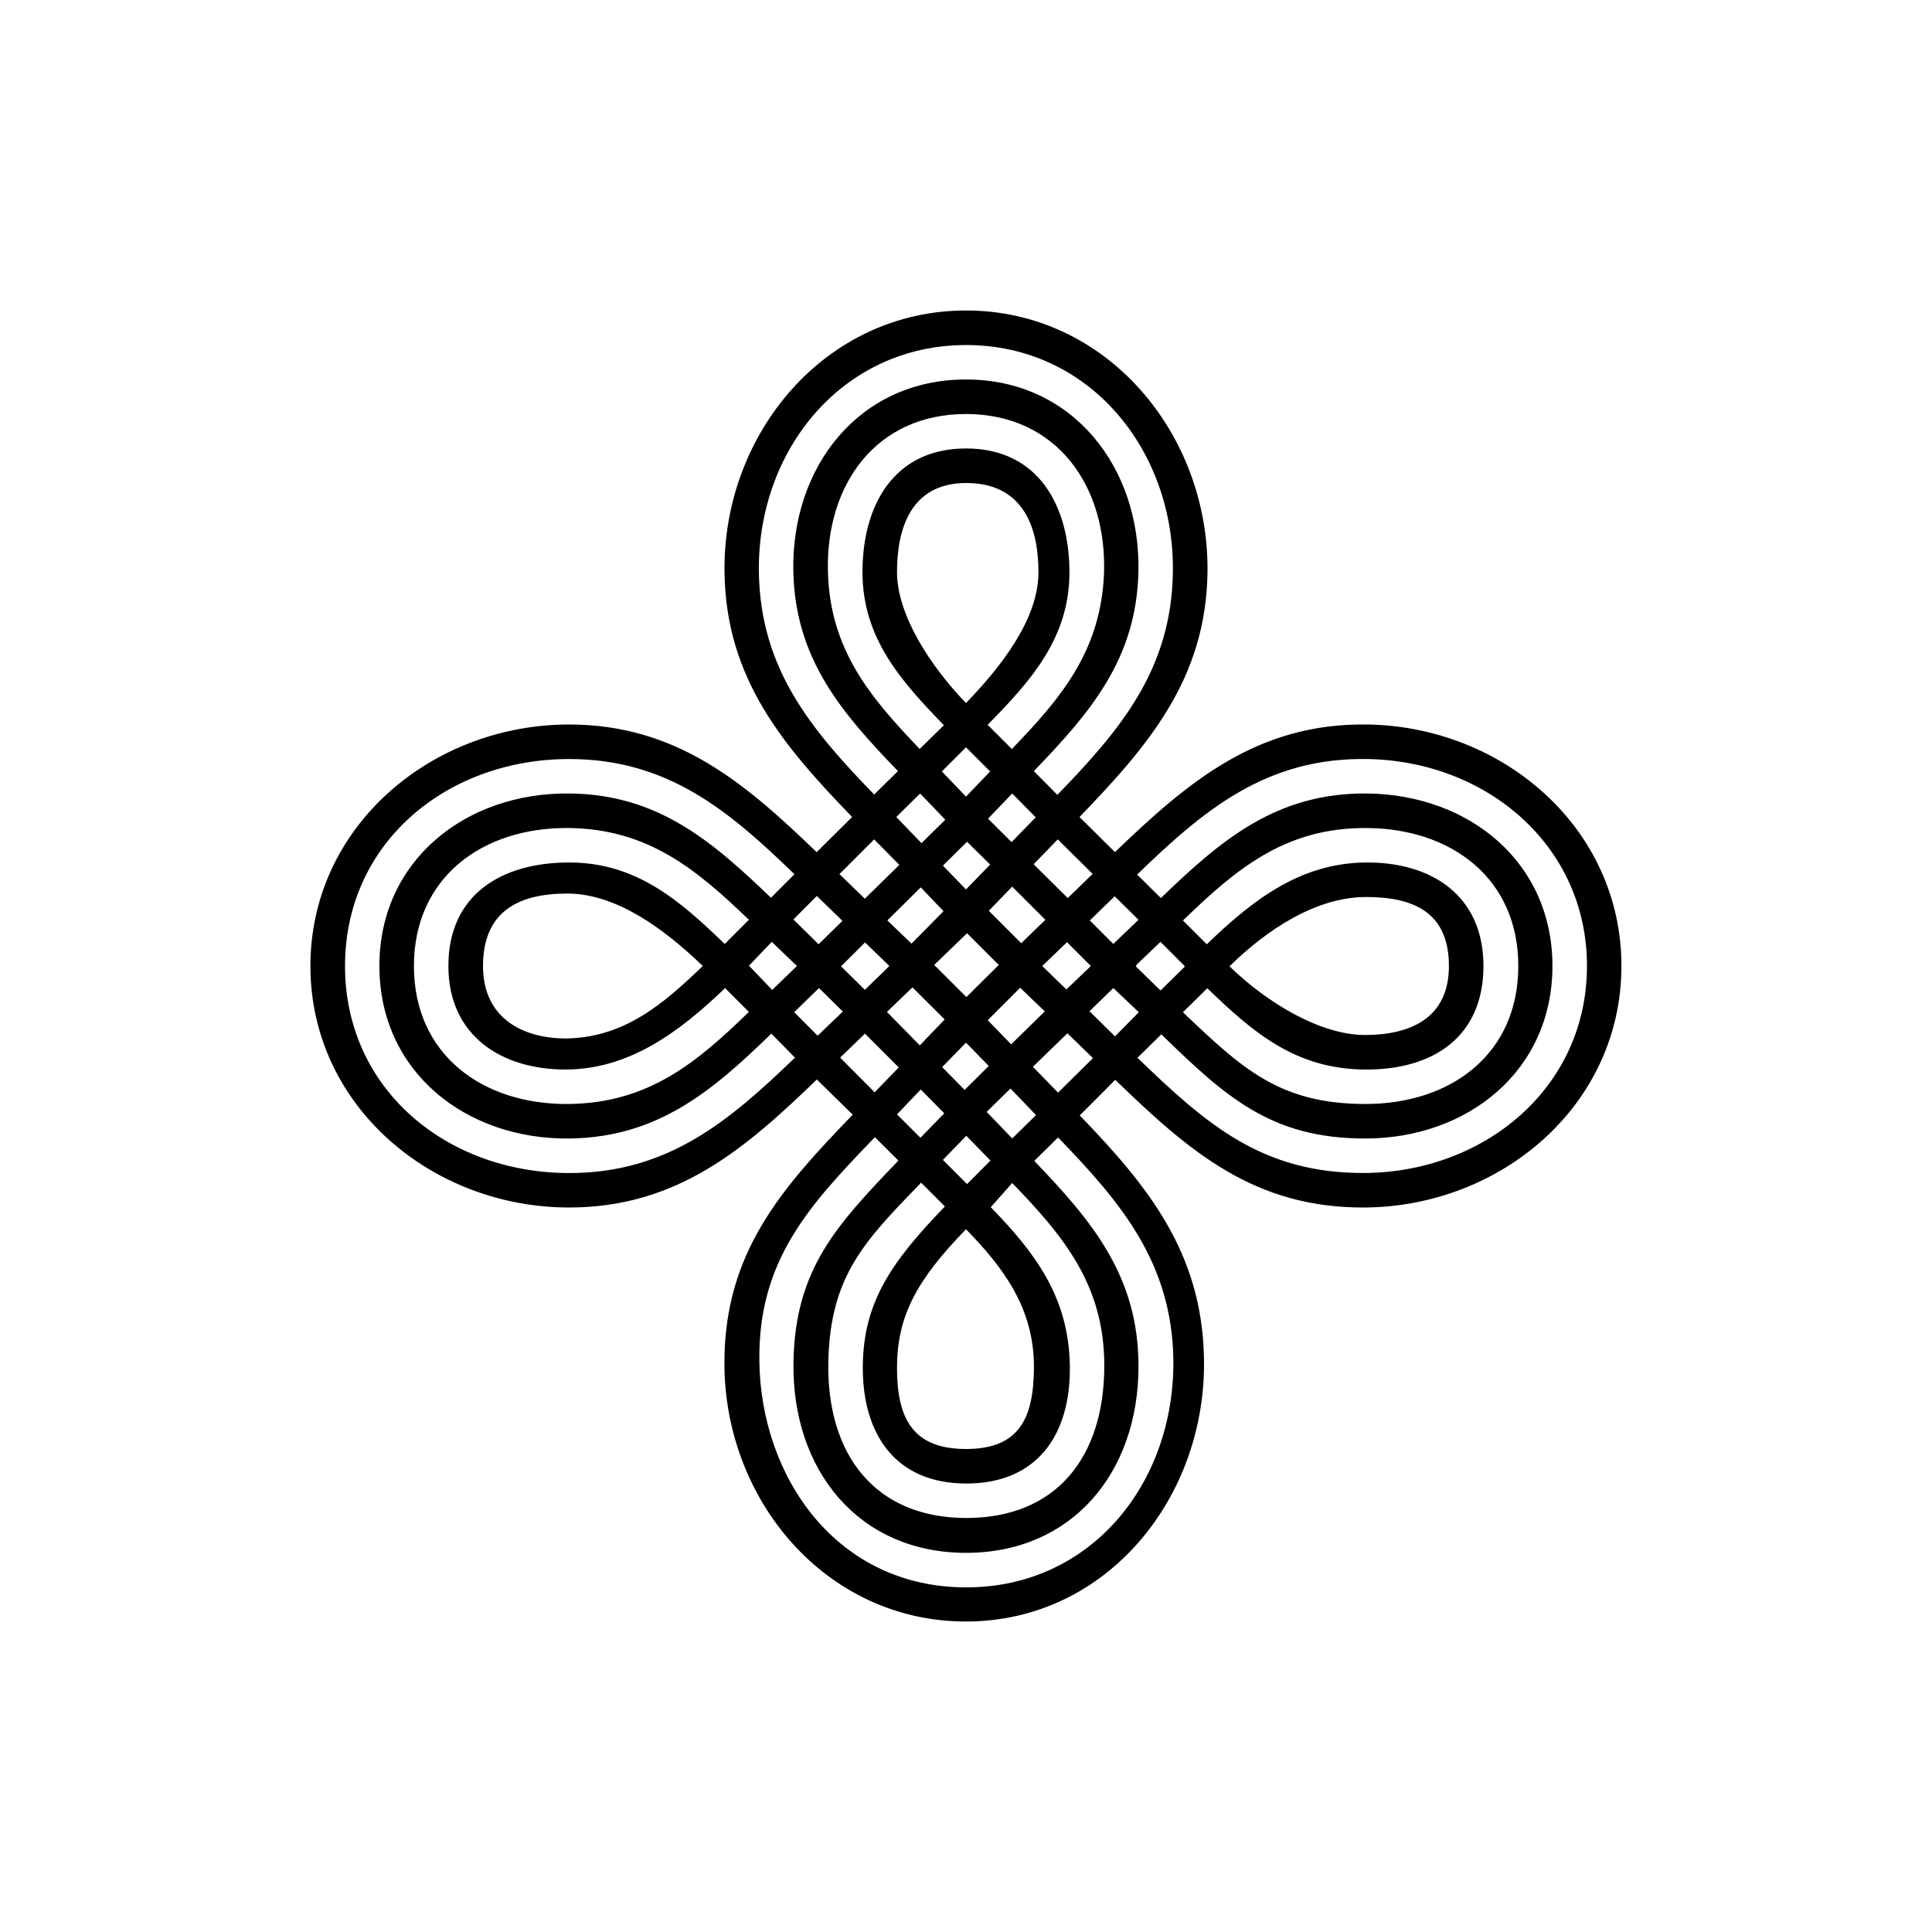 <?xml version="1.0" encoding="utf-8"?>
<!-- Generator: www.svgicons.com -->
<svg xmlns="http://www.w3.org/2000/svg" width="800" height="800" viewBox="0 0 24 24">
<path fill="currentColor" fill-rule="evenodd" d="m13.851 10.586l-.441-.437c.857-.888 1.573-1.719 1.59-3.043c.021-1.715-1.252-3.249-3-3.249c-1.749 0-3.022 1.53-3 3.249c.017 1.324.728 2.155 1.585 3.043l-.44.437C9.256 9.729 8.407 9 7.07 9c-1.705 0-3.214 1.264-3.214 3s1.508 3 3.214 3c1.342 0 2.186-.729 3.077-1.59l.446.437c-.883.913-1.586 1.706-1.594 3.06c-.013 1.715 1.255 3.236 3 3.236c1.757 0 2.996-1.552 2.957-3.279c-.026-1.307-.699-2.134-1.543-3.008l.441-.442c.922.892 1.728 1.595 3.103 1.586c1.693-.013 3.185-1.273 3.185-3c0-1.714-1.47-2.974-3.155-3c-1.367-.021-2.228.711-3.137 1.586m-1.847-6.3c-1.543 0-2.597 1.311-2.576 2.82c.018 1.208.652 1.958 1.432 2.764l.296-.291c-.7-.725-1.273-1.389-1.3-2.473c-.03-1.303.815-2.392 2.144-2.392c1.328 0 2.173 1.093 2.143 2.392c-.026 1.084-.6 1.748-1.299 2.473l.292.295c.78-.805 1.418-1.555 1.435-2.768c.022-1.505-1.028-2.82-2.571-2.82zm.566 5.018l-.3-.3c.531-.54 1.016-1.075 1.016-1.894S12.904 5.571 12 5.571c-.9 0-1.286.712-1.286 1.535s.48 1.354 1.011 1.903l-.3.295c-.617-.643-1.114-1.234-1.14-2.198c-.03-1.089.6-1.963 1.715-1.963c1.127 0 1.757.896 1.714 1.993c-.043.951-.531 1.534-1.144 2.168m-.27.279l-.3-.3l-.3.3l.3.313zm.566.57l-.292-.296l-.3.313l.292.291zm-.026.583l.3-.309l.433.429l-.309.3zm.698.698l.309-.3l.296.292l-.313.3zm.588-.57l.295.292c.746-.72 1.436-1.312 2.567-1.299c1.269.017 2.297.857 2.297 2.143c0 1.303-1.054 2.143-2.327 2.143c-1.178 0-1.74-.527-2.532-1.294l-.296.291c.857.827 1.551 1.44 2.828 1.431c1.479-.012 2.756-1.054 2.756-2.571c0-1.5-1.251-2.546-2.726-2.571c-1.255-.022-2.031.63-2.862 1.435m-.01 1.123l.3-.287l.3.3h-.003l.004.009l-.3.295l-.309-.3l.013-.017zm-.565.017L13.543 12l.004-.004l-.292-.292l-.308.296l.3.291l.3-.287zm-.574.558l-.304-.292l-.403.403l.291.3l.416-.407zm-.146.69l.429-.416l.317.308l-.433.429zm-.548-.01l-.283-.29l-.296.304l.279.283zm-.026.57l.296-.29l.317.33l-.296.29zm1.277-1.25l.296-.288l.317.3l-.296.3zm1.157-1.132l.3.3c.57-.549 1.157-1.007 1.972-1.016c.822-.008 1.465.412 1.465 1.286c0 .883-.63 1.299-1.491 1.286c-.853-.013-1.372-.463-1.937-1.007h-.005l-.3.295c.733.699 1.2 1.14 2.268 1.14c1.063 0 1.898-.621 1.898-1.714c0-1.084-.827-1.71-1.89-1.714c-1.003-.005-1.611.505-2.271 1.144zM11.43 9.857l-.296.292l.313.325l.296-.291zm-1.552 3.279c-.818.788-1.577 1.436-2.807 1.436c-1.517 0-2.785-1.038-2.785-2.572S5.554 9.429 7.07 9.429c1.226 0 1.985.643 2.799 1.431l-.292.292c-.732-.703-1.405-1.286-2.507-1.295c-1.285-.013-2.357.832-2.357 2.143c0 1.312 1.072 2.156 2.357 2.143c1.102-.013 1.779-.591 2.512-1.303l.291.296zm.557 0l.43.433l.3-.309l-.42-.42l-.31.3zm.438.986c-.815.844-1.457 1.53-1.44 2.785c.017 1.432.951 2.812 2.571 2.812c1.543 0 2.584-1.286 2.572-2.816c-.013-1.213-.652-1.967-1.432-2.773l-.296.291c.712.742 1.295 1.428 1.295 2.55c0 1.325-.828 2.319-2.143 2.319c-1.333 0-2.169-1.028-2.143-2.378c.021-1.158.549-1.706 1.303-2.495l-.292-.291zm.561.012l-.291-.291l.295-.309l.292.296zm.009.557c-.707.729-1.127 1.158-1.153 2.216c-.026 1.17.587 1.95 1.714 1.95c1.11 0 1.714-.745 1.714-1.894c0-.999-.505-1.607-1.144-2.267l-.266.3c.549.566.969 1.114.982 1.971s-.407 1.462-1.286 1.462c-.874 0-1.294-.605-1.286-1.462c.009-.788.348-1.285 1.02-1.98l-.3-.3zm.57.018l-.3-.3l.291-.3l.3.308zm-1.856-1.843l-.291-.292l.308-.3l.296.292zM9.59 12.3l.31-.3l-.313-.3l-.283.296l.287.3zm-.578-.03c-.575.553-1.2 1.016-1.989 1.016c-.788 0-1.453-.416-1.453-1.286c0-.891.665-1.286 1.5-1.286c.836 0 1.372.472 1.933 1.012l.3-.3c-.651-.626-1.251-1.127-2.233-1.14c-1.075-.013-1.928.613-1.928 1.714s.853 1.727 1.928 1.714c.986-.013 1.586-.514 2.233-1.144l-.3-.3zm6.261-.266c.476-.467 1.084-.861 1.697-.861c.6 0 1.029.197 1.029.857s-.497.857-1.042.857c-.548 0-1.208-.39-1.688-.857zm-4.843-1.148l.429-.429l.313.317l-.429.42l-.317-.308zm-.574.566l.291-.292l.318.309l-.296.291zM8.73 12c-.476-.459-1.072-.9-1.684-.9c-.618 0-1.046.232-1.046.9c0 .66.51.9 1.028.9c.729-.008 1.222-.437 1.702-.9m2.708-.977l-.415.411l.3.288l.398-.403zm-.694.686l-.296.295l.296.292l.304-.296l-.3-.291zm1.269-1.252l-.3.296l.287.296l.3-.309zm.27.857l.291-.3l.412.412l-.3.291zm-.857 1.672l-.408-.416l.317-.304l.4.398l-.305.318zm.587-1.393l-.408.394l.4.399l.402-.399zm.831 5.4c.004-.741-.377-1.243-.844-1.723c-.617.634-.857 1.084-.857 1.723c0 .634.201 1.007.857 1.007s.84-.373.844-1.007M12.004 6c-.694 0-.861.574-.861 1.106c0 .531.411 1.165.857 1.628c.445-.463.9-1.045.9-1.628S12.694 6 12 6z" clip-rule="evenodd"/>
</svg>